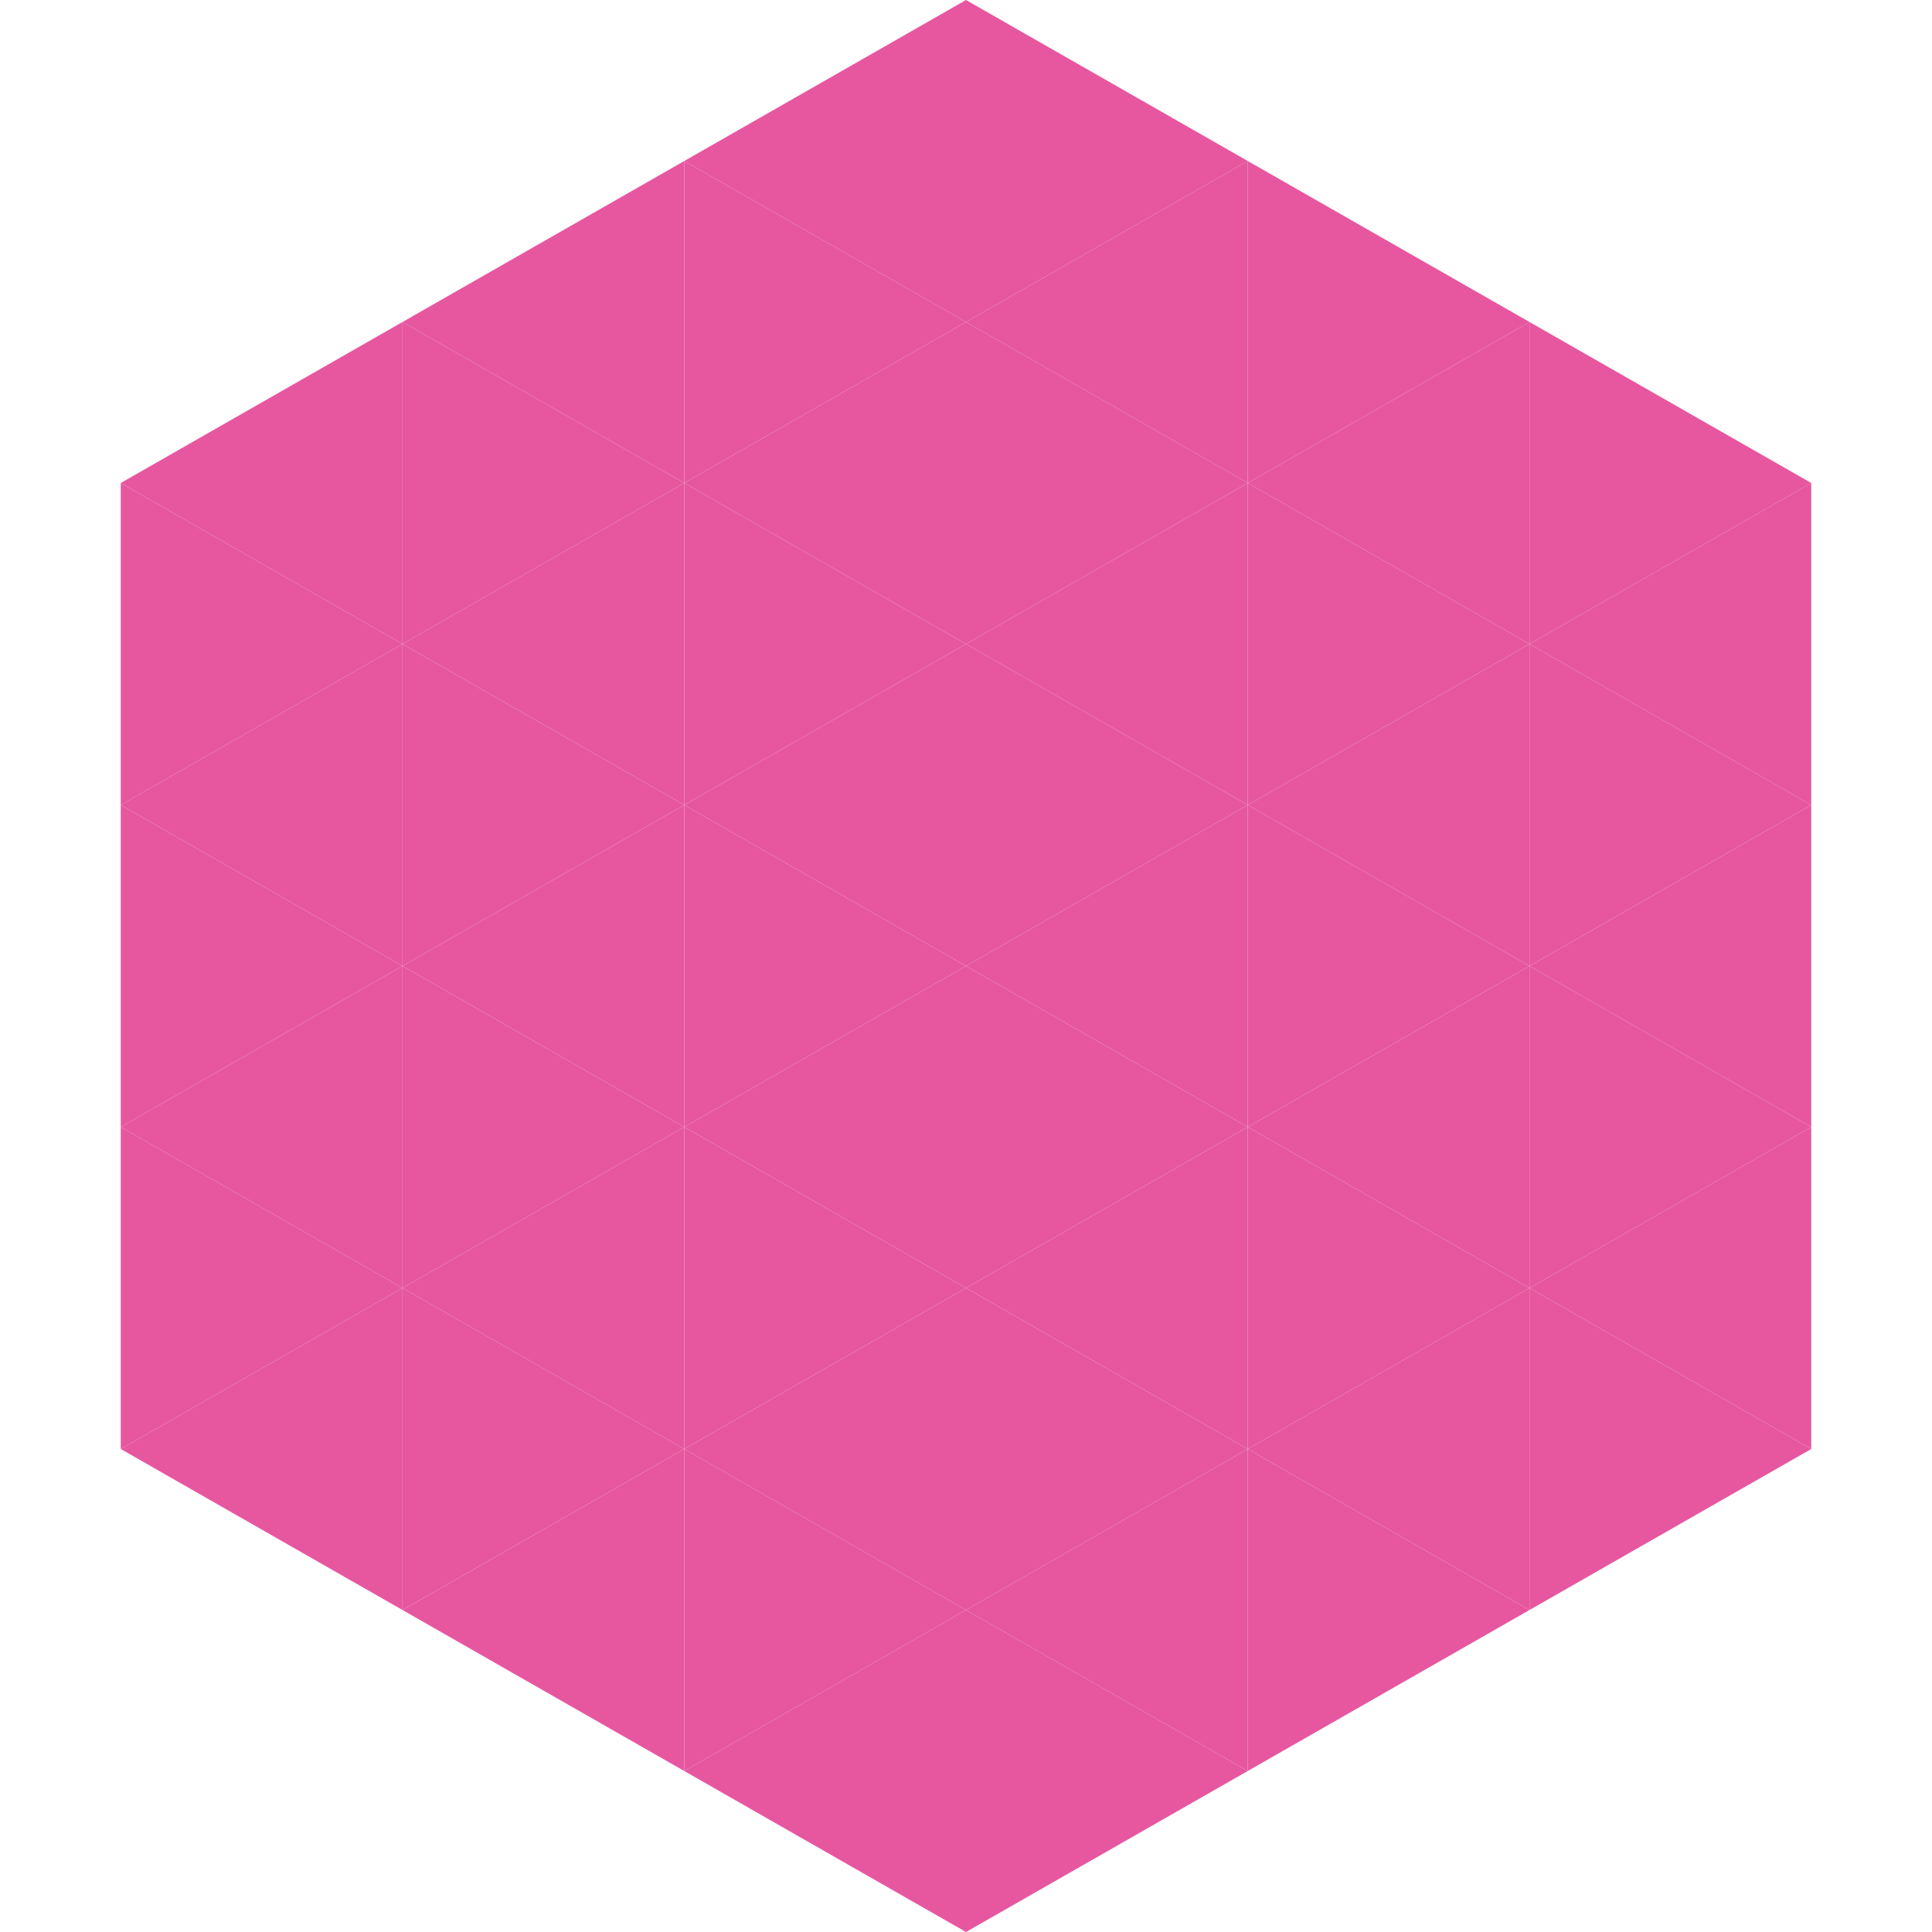 <?xml version="1.0"?>
<!-- Generated by SVGo -->
<svg width="240" height="240"
     xmlns="http://www.w3.org/2000/svg"
     xmlns:xlink="http://www.w3.org/1999/xlink">
<polygon points="50,40 15,60 50,80" style="fill:rgb(230,87,160)" />
<polygon points="190,40 225,60 190,80" style="fill:rgb(230,87,160)" />
<polygon points="15,60 50,80 15,100" style="fill:rgb(230,87,160)" />
<polygon points="225,60 190,80 225,100" style="fill:rgb(230,87,160)" />
<polygon points="50,80 15,100 50,120" style="fill:rgb(230,87,160)" />
<polygon points="190,80 225,100 190,120" style="fill:rgb(230,87,160)" />
<polygon points="15,100 50,120 15,140" style="fill:rgb(230,87,160)" />
<polygon points="225,100 190,120 225,140" style="fill:rgb(230,87,160)" />
<polygon points="50,120 15,140 50,160" style="fill:rgb(230,87,160)" />
<polygon points="190,120 225,140 190,160" style="fill:rgb(230,87,160)" />
<polygon points="15,140 50,160 15,180" style="fill:rgb(230,87,160)" />
<polygon points="225,140 190,160 225,180" style="fill:rgb(230,87,160)" />
<polygon points="50,160 15,180 50,200" style="fill:rgb(230,87,160)" />
<polygon points="190,160 225,180 190,200" style="fill:rgb(230,87,160)" />
<polygon points="15,180 50,200 15,220" style="fill:rgb(255,255,255); fill-opacity:0" />
<polygon points="225,180 190,200 225,220" style="fill:rgb(255,255,255); fill-opacity:0" />
<polygon points="50,0 85,20 50,40" style="fill:rgb(255,255,255); fill-opacity:0" />
<polygon points="190,0 155,20 190,40" style="fill:rgb(255,255,255); fill-opacity:0" />
<polygon points="85,20 50,40 85,60" style="fill:rgb(230,87,160)" />
<polygon points="155,20 190,40 155,60" style="fill:rgb(230,87,160)" />
<polygon points="50,40 85,60 50,80" style="fill:rgb(230,87,160)" />
<polygon points="190,40 155,60 190,80" style="fill:rgb(230,87,160)" />
<polygon points="85,60 50,80 85,100" style="fill:rgb(230,87,160)" />
<polygon points="155,60 190,80 155,100" style="fill:rgb(230,87,160)" />
<polygon points="50,80 85,100 50,120" style="fill:rgb(230,87,160)" />
<polygon points="190,80 155,100 190,120" style="fill:rgb(230,87,160)" />
<polygon points="85,100 50,120 85,140" style="fill:rgb(230,87,160)" />
<polygon points="155,100 190,120 155,140" style="fill:rgb(230,87,160)" />
<polygon points="50,120 85,140 50,160" style="fill:rgb(230,87,160)" />
<polygon points="190,120 155,140 190,160" style="fill:rgb(230,87,160)" />
<polygon points="85,140 50,160 85,180" style="fill:rgb(230,87,160)" />
<polygon points="155,140 190,160 155,180" style="fill:rgb(230,87,160)" />
<polygon points="50,160 85,180 50,200" style="fill:rgb(230,87,160)" />
<polygon points="190,160 155,180 190,200" style="fill:rgb(230,87,160)" />
<polygon points="85,180 50,200 85,220" style="fill:rgb(230,87,160)" />
<polygon points="155,180 190,200 155,220" style="fill:rgb(230,87,160)" />
<polygon points="120,0 85,20 120,40" style="fill:rgb(230,87,160)" />
<polygon points="120,0 155,20 120,40" style="fill:rgb(230,87,160)" />
<polygon points="85,20 120,40 85,60" style="fill:rgb(230,87,160)" />
<polygon points="155,20 120,40 155,60" style="fill:rgb(230,87,160)" />
<polygon points="120,40 85,60 120,80" style="fill:rgb(230,87,160)" />
<polygon points="120,40 155,60 120,80" style="fill:rgb(230,87,160)" />
<polygon points="85,60 120,80 85,100" style="fill:rgb(230,87,160)" />
<polygon points="155,60 120,80 155,100" style="fill:rgb(230,87,160)" />
<polygon points="120,80 85,100 120,120" style="fill:rgb(230,87,160)" />
<polygon points="120,80 155,100 120,120" style="fill:rgb(230,87,160)" />
<polygon points="85,100 120,120 85,140" style="fill:rgb(230,87,160)" />
<polygon points="155,100 120,120 155,140" style="fill:rgb(230,87,160)" />
<polygon points="120,120 85,140 120,160" style="fill:rgb(230,87,160)" />
<polygon points="120,120 155,140 120,160" style="fill:rgb(230,87,160)" />
<polygon points="85,140 120,160 85,180" style="fill:rgb(230,87,160)" />
<polygon points="155,140 120,160 155,180" style="fill:rgb(230,87,160)" />
<polygon points="120,160 85,180 120,200" style="fill:rgb(230,87,160)" />
<polygon points="120,160 155,180 120,200" style="fill:rgb(230,87,160)" />
<polygon points="85,180 120,200 85,220" style="fill:rgb(230,87,160)" />
<polygon points="155,180 120,200 155,220" style="fill:rgb(230,87,160)" />
<polygon points="120,200 85,220 120,240" style="fill:rgb(230,87,160)" />
<polygon points="120,200 155,220 120,240" style="fill:rgb(230,87,160)" />
<polygon points="85,220 120,240 85,260" style="fill:rgb(255,255,255); fill-opacity:0" />
<polygon points="155,220 120,240 155,260" style="fill:rgb(255,255,255); fill-opacity:0" />
</svg>
